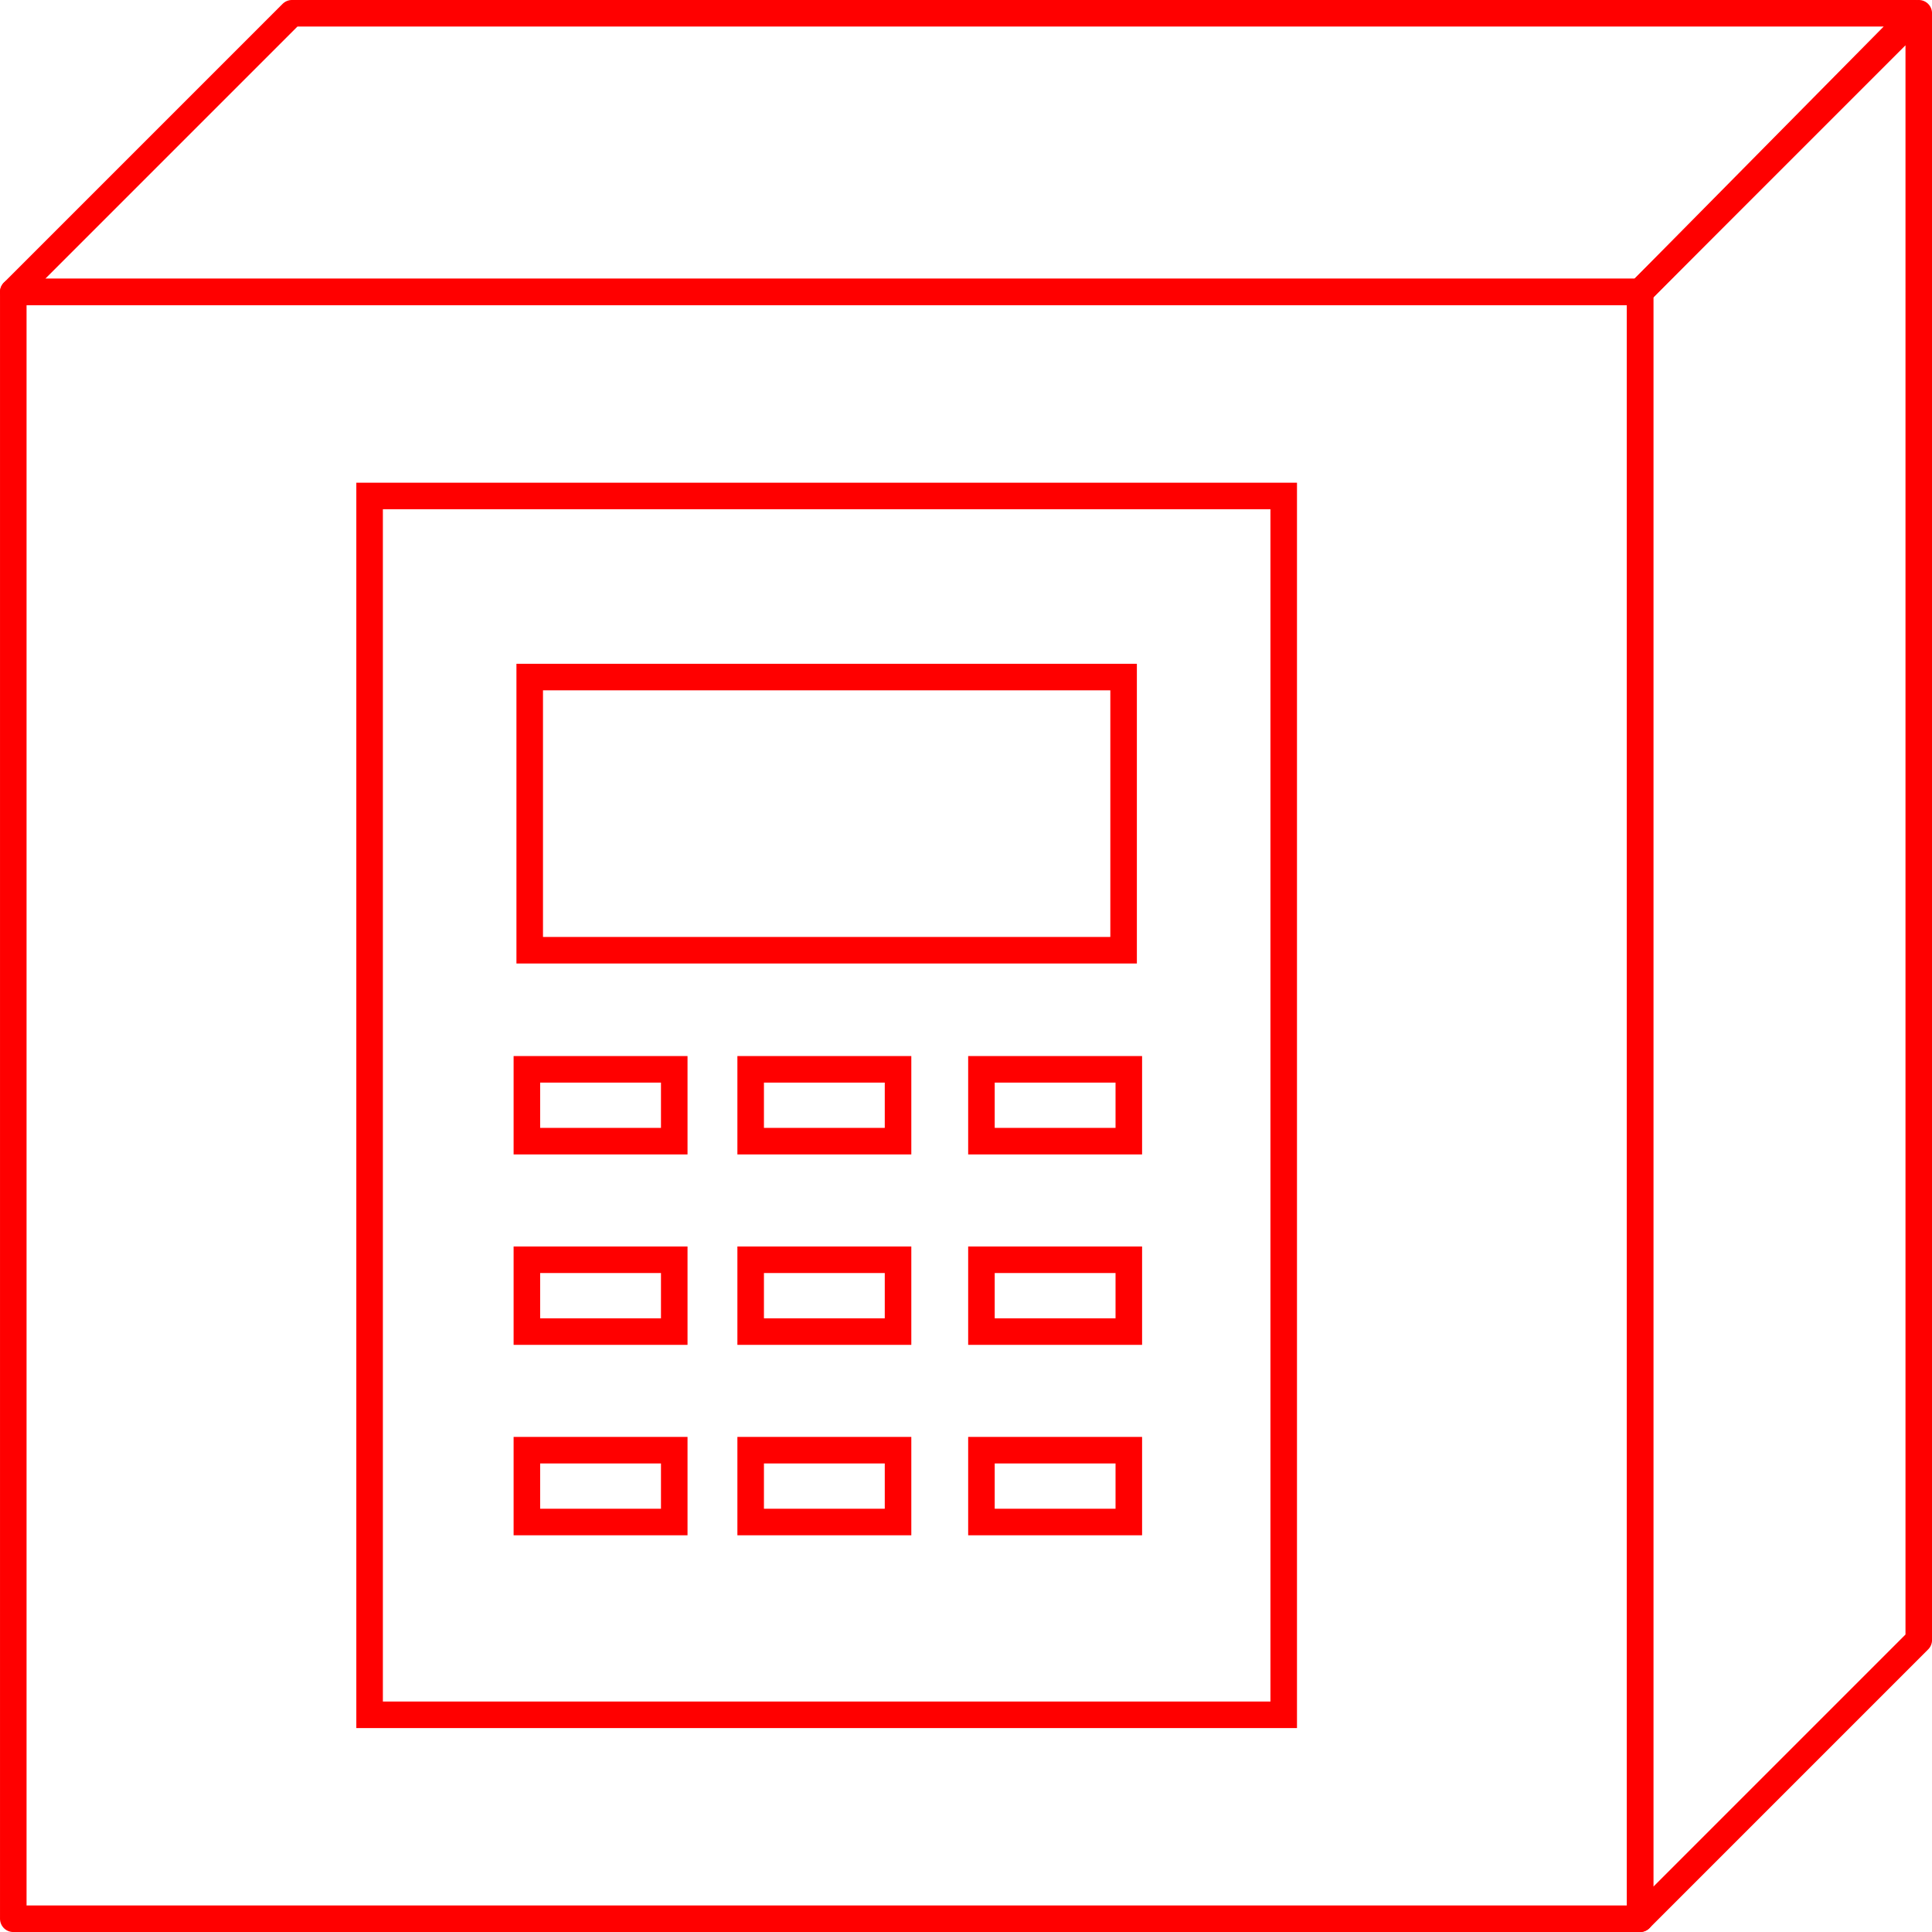 <svg xmlns="http://www.w3.org/2000/svg" xmlns:xlink="http://www.w3.org/1999/xlink" width="145.569" height="145.572" viewBox="0 0 145.569 145.572">
  <defs>
    <clipPath id="clip-path">
      <rect id="Retângulo_108" data-name="Retângulo 108" width="72.45" height="95.409" fill="rgba(0,0,0,0)"/>
    </clipPath>
  </defs>
  <g id="Grupo_1013" data-name="Grupo 1013" transform="translate(11348.314 -8555.214)">
    <rect id="_.retângulo" data-name=".retângulo" width="122.571" height="122.571" transform="translate(-11347.313 8577.215)" fill="none" stroke="red" stroke-linecap="square" stroke-linejoin="round" stroke-width="2"/>
    <path id="_.vetor" data-name=".vetor" d="M129.1,22.4V144.971l21-21V1.4Z" transform="translate(-11353.842 8554.813)" fill="none" stroke="red" stroke-linecap="square" stroke-linejoin="round" stroke-width="2"/>
    <path id="_.vetor-2" data-name=".vetor" d="M144.724,1.4H22.4l-21,21H123.972Z" transform="translate(-11348.715 8554.813)" fill="none" stroke="red" stroke-linecap="square" stroke-linejoin="round" stroke-width="2"/>
    <g id="Grupo_370" data-name="Grupo 370" transform="translate(-11322.253 8590.797)">
      <g id="Grupo_115" data-name="Grupo 115">
        <g id="Grupo_114" data-name="Grupo 114" clip-path="url(#clip-path)">
          <rect id="Retângulo_107" data-name="Retângulo 107" width="68.875" height="91.834" transform="translate(1.787 1.787)" fill="rgba(0,0,0,0)" stroke="red" stroke-miterlimit="10" stroke-width="2"/>
        </g>
      </g>
      <rect id="Retângulo_109" data-name="Retângulo 109" width="44.747" height="20.582" transform="translate(13.851 15.431)" fill="rgba(0,0,0,0)" stroke="red" stroke-miterlimit="10" stroke-width="2"/>
      <rect id="Retângulo_110" data-name="Retângulo 110" width="11.104" height="5.412" transform="translate(30.499 44.987)" fill="rgba(0,0,0,0)" stroke="red" stroke-miterlimit="10" stroke-width="2"/>
      <rect id="Retângulo_111" data-name="Retângulo 111" width="11.104" height="5.412" transform="translate(47.887 44.987)" fill="rgba(0,0,0,0)" stroke="red" stroke-miterlimit="10" stroke-width="2"/>
      <rect id="Retângulo_112" data-name="Retângulo 112" width="11.104" height="5.412" transform="translate(13.637 44.987)" fill="rgba(0,0,0,0)" stroke="red" stroke-miterlimit="10" stroke-width="2"/>
      <rect id="Retângulo_113" data-name="Retângulo 113" width="11.104" height="5.412" transform="translate(30.499 59.335)" fill="rgba(0,0,0,0)" stroke="red" stroke-miterlimit="10" stroke-width="2"/>
      <rect id="Retângulo_114" data-name="Retângulo 114" width="11.104" height="5.412" transform="translate(47.887 59.335)" fill="rgba(0,0,0,0)" stroke="red" stroke-miterlimit="10" stroke-width="2"/>
      <rect id="Retângulo_115" data-name="Retângulo 115" width="11.104" height="5.412" transform="translate(13.637 59.335)" fill="rgba(0,0,0,0)" stroke="red" stroke-miterlimit="10" stroke-width="2"/>
      <rect id="Retângulo_116" data-name="Retângulo 116" width="11.104" height="5.412" transform="translate(30.499 73.683)" fill="rgba(0,0,0,0)" stroke="red" stroke-miterlimit="10" stroke-width="2"/>
      <rect id="Retângulo_117" data-name="Retângulo 117" width="11.104" height="5.412" transform="translate(47.887 73.683)" fill="rgba(0,0,0,0)" stroke="red" stroke-miterlimit="10" stroke-width="2"/>
      <rect id="Retângulo_118" data-name="Retângulo 118" width="11.104" height="5.412" transform="translate(13.637 73.683)" fill="rgba(0,0,0,0)" stroke="red" stroke-miterlimit="10" stroke-width="2"/>
    </g>
  </g>
</svg>
